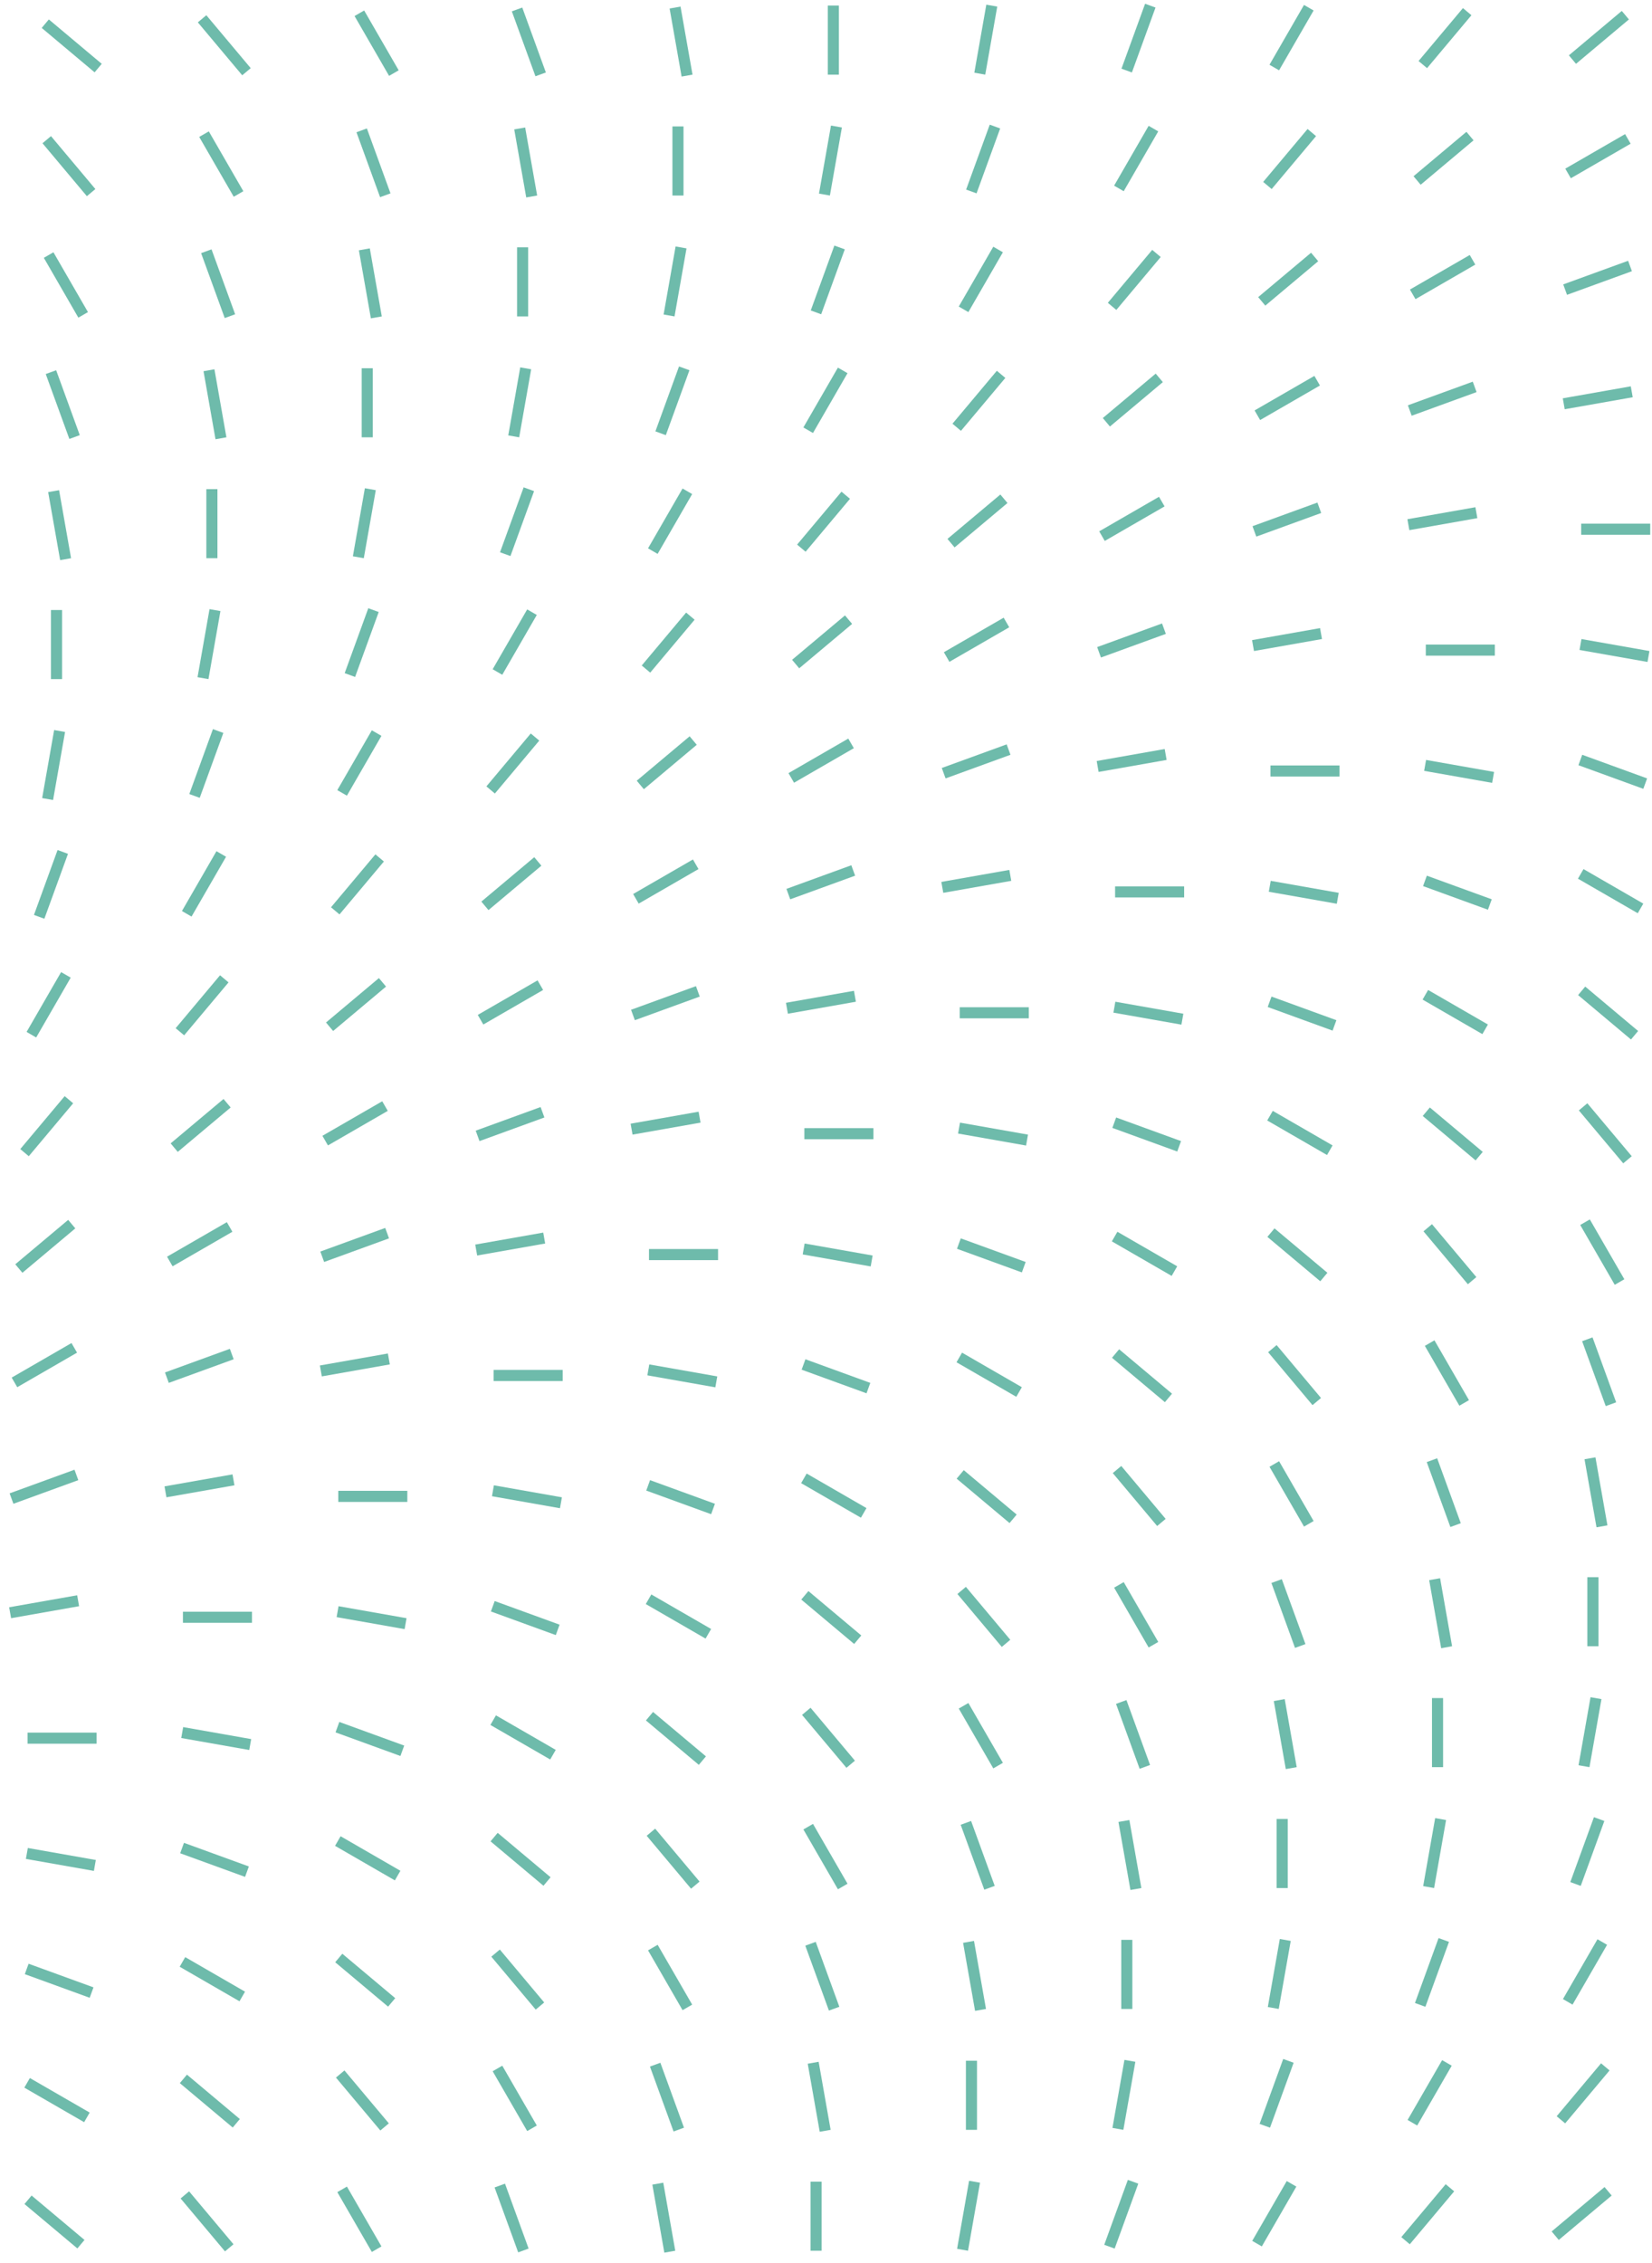 <?xml version="1.0" encoding="UTF-8"?> <svg xmlns="http://www.w3.org/2000/svg" width="298" height="408" viewBox="0 0 298 408" fill="none"><line x1="203.24" y1="12.724" x2="207.5" y2="1.02" stroke="#6EBBAB" stroke-width="2"></line><line x1="229.864" y1="12.178" x2="236.092" y2="1.391" stroke="#6EBBAB" stroke-width="2"></line><line x1="256.656" y1="11.645" x2="264.662" y2="2.104" stroke="#6EBBAB" stroke-width="2"></line><line x1="283.65" y1="10.744" x2="293.192" y2="2.737" stroke="#6EBBAB" stroke-width="2"></line><line x1="17.709" y1="12.276" x2="8.167" y2="4.269" stroke="#6EBBAB" stroke-width="2"></line><line x1="44.461" y1="12.931" x2="36.454" y2="3.389" stroke="#6EBBAB" stroke-width="2"></line><line x1="71.052" y1="13.178" x2="64.824" y2="2.391" stroke="#6EBBAB" stroke-width="2"></line><line x1="97.529" y1="13.408" x2="93.269" y2="1.704" stroke="#6EBBAB" stroke-width="2"></line><line x1="123.937" y1="13.63" x2="121.774" y2="1.363" stroke="#6EBBAB" stroke-width="2"></line><line x1="150.324" y1="13.456" x2="150.324" y2="1" stroke="#6EBBAB" stroke-width="2"></line><line x1="176.742" y1="13.282" x2="178.905" y2="1.016" stroke="#6EBBAB" stroke-width="2"></line><line x1="175.217" y1="34.522" x2="179.477" y2="22.818" stroke="#6EBBAB" stroke-width="2"></line><line x1="201.837" y1="33.975" x2="208.065" y2="23.188" stroke="#6EBBAB" stroke-width="2"></line><line x1="228.628" y1="33.443" x2="236.635" y2="23.901" stroke="#6EBBAB" stroke-width="2"></line><line x1="255.627" y1="32.542" x2="265.168" y2="24.535" stroke="#6EBBAB" stroke-width="2"></line><line x1="282.859" y1="31.274" x2="293.646" y2="25.046" stroke="#6EBBAB" stroke-width="2"></line><line x1="16.437" y1="34.729" x2="8.431" y2="25.187" stroke="#6EBBAB" stroke-width="2"></line><line x1="43.029" y1="34.975" x2="36.801" y2="24.188" stroke="#6EBBAB" stroke-width="2"></line><line x1="69.502" y1="35.206" x2="65.242" y2="23.502" stroke="#6EBBAB" stroke-width="2"></line><line x1="95.91" y1="35.427" x2="93.747" y2="23.16" stroke="#6EBBAB" stroke-width="2"></line><line x1="122.297" y1="35.253" x2="122.297" y2="22.797" stroke="#6EBBAB" stroke-width="2"></line><line x1="148.718" y1="35.079" x2="150.881" y2="22.813" stroke="#6EBBAB" stroke-width="2"></line><line x1="147.189" y1="56.32" x2="151.449" y2="44.616" stroke="#6EBBAB" stroke-width="2"></line><line x1="173.814" y1="55.773" x2="180.042" y2="44.986" stroke="#6EBBAB" stroke-width="2"></line><line x1="200.605" y1="55.24" x2="208.611" y2="45.698" stroke="#6EBBAB" stroke-width="2"></line><line x1="227.603" y1="54.338" x2="237.145" y2="46.332" stroke="#6EBBAB" stroke-width="2"></line><line x1="254.836" y1="53.071" x2="265.623" y2="46.843" stroke="#6EBBAB" stroke-width="2"></line><line x1="282.33" y1="52.218" x2="294.034" y2="47.958" stroke="#6EBBAB" stroke-width="2"></line><line x1="15.001" y1="56.773" x2="8.773" y2="45.986" stroke="#6EBBAB" stroke-width="2"></line><line x1="41.478" y1="57.004" x2="37.218" y2="45.3" stroke="#6EBBAB" stroke-width="2"></line><line x1="67.886" y1="57.224" x2="65.723" y2="44.958" stroke="#6EBBAB" stroke-width="2"></line><line x1="94.273" y1="57.051" x2="94.273" y2="44.595" stroke="#6EBBAB" stroke-width="2"></line><line x1="120.691" y1="56.877" x2="122.854" y2="44.611" stroke="#6EBBAB" stroke-width="2"></line><line x1="119.166" y1="78.117" x2="123.426" y2="66.412" stroke="#6EBBAB" stroke-width="2"></line><line x1="145.786" y1="77.57" x2="152.014" y2="66.783" stroke="#6EBBAB" stroke-width="2"></line><line x1="172.578" y1="77.038" x2="180.584" y2="67.496" stroke="#6EBBAB" stroke-width="2"></line><line x1="199.576" y1="76.136" x2="209.118" y2="68.13" stroke="#6EBBAB" stroke-width="2"></line><line x1="226.812" y1="74.868" x2="237.599" y2="68.641" stroke="#6EBBAB" stroke-width="2"></line><line x1="254.306" y1="74.016" x2="266.011" y2="69.756" stroke="#6EBBAB" stroke-width="2"></line><line x1="282.08" y1="72.803" x2="294.347" y2="70.64" stroke="#6EBBAB" stroke-width="2"></line><line x1="13.451" y1="78.801" x2="9.191" y2="67.097" stroke="#6EBBAB" stroke-width="2"></line><line x1="39.859" y1="79.022" x2="37.696" y2="66.756" stroke="#6EBBAB" stroke-width="2"></line><line x1="66.246" y1="78.849" x2="66.246" y2="66.393" stroke="#6EBBAB" stroke-width="2"></line><line x1="92.668" y1="78.675" x2="94.83" y2="66.409" stroke="#6EBBAB" stroke-width="2"></line><line x1="91.138" y1="99.915" x2="95.398" y2="88.21" stroke="#6EBBAB" stroke-width="2"></line><line x1="117.763" y1="99.367" x2="123.991" y2="88.58" stroke="#6EBBAB" stroke-width="2"></line><line x1="144.554" y1="98.836" x2="152.561" y2="89.294" stroke="#6EBBAB" stroke-width="2"></line><line x1="171.553" y1="97.933" x2="181.094" y2="89.927" stroke="#6EBBAB" stroke-width="2"></line><line x1="198.785" y1="96.666" x2="209.572" y2="90.438" stroke="#6EBBAB" stroke-width="2"></line><line x1="226.279" y1="95.813" x2="237.984" y2="91.553" stroke="#6EBBAB" stroke-width="2"></line><line x1="254.053" y1="94.601" x2="266.319" y2="92.438" stroke="#6EBBAB" stroke-width="2"></line><line x1="11.835" y1="100.819" x2="9.673" y2="88.553" stroke="#6EBBAB" stroke-width="2"></line><line x1="38.223" y1="100.646" x2="38.223" y2="88.19" stroke="#6EBBAB" stroke-width="2"></line><line x1="64.64" y1="100.472" x2="66.803" y2="88.205" stroke="#6EBBAB" stroke-width="2"></line><line x1="297.68" y1="95.418" x2="285.224" y2="95.418" stroke="#6EBBAB" stroke-width="2"></line><line x1="63.115" y1="121.712" x2="67.375" y2="110.007" stroke="#6EBBAB" stroke-width="2"></line><line x1="89.736" y1="121.165" x2="95.963" y2="110.378" stroke="#6EBBAB" stroke-width="2"></line><line x1="116.527" y1="120.633" x2="124.533" y2="111.091" stroke="#6EBBAB" stroke-width="2"></line><line x1="143.525" y1="119.731" x2="153.067" y2="111.725" stroke="#6EBBAB" stroke-width="2"></line><line x1="170.762" y1="118.463" x2="181.549" y2="112.235" stroke="#6EBBAB" stroke-width="2"></line><line x1="198.256" y1="117.611" x2="209.96" y2="113.351" stroke="#6EBBAB" stroke-width="2"></line><line x1="226.029" y1="116.398" x2="238.296" y2="114.235" stroke="#6EBBAB" stroke-width="2"></line><line x1="10.195" y1="122.443" x2="10.195" y2="109.988" stroke="#6EBBAB" stroke-width="2"></line><line x1="36.617" y1="122.27" x2="38.78" y2="110.003" stroke="#6EBBAB" stroke-width="2"></line><line x1="269.652" y1="117.216" x2="257.197" y2="117.216" stroke="#6EBBAB" stroke-width="2"></line><line x1="297.365" y1="118.368" x2="285.099" y2="116.205" stroke="#6EBBAB" stroke-width="2"></line><line x1="35.088" y1="143.51" x2="39.348" y2="131.805" stroke="#6EBBAB" stroke-width="2"></line><line x1="61.712" y1="142.962" x2="67.94" y2="132.175" stroke="#6EBBAB" stroke-width="2"></line><line x1="88.504" y1="142.43" x2="96.51" y2="132.889" stroke="#6EBBAB" stroke-width="2"></line><line x1="115.502" y1="141.529" x2="125.043" y2="133.523" stroke="#6EBBAB" stroke-width="2"></line><line x1="142.734" y1="140.261" x2="153.521" y2="134.033" stroke="#6EBBAB" stroke-width="2"></line><line x1="170.228" y1="139.409" x2="181.933" y2="135.149" stroke="#6EBBAB" stroke-width="2"></line><line x1="198.002" y1="138.196" x2="210.269" y2="136.033" stroke="#6EBBAB" stroke-width="2"></line><line x1="8.589" y1="144.068" x2="10.752" y2="131.801" stroke="#6EBBAB" stroke-width="2"></line><line x1="241.629" y1="139.013" x2="229.173" y2="139.013" stroke="#6EBBAB" stroke-width="2"></line><line x1="269.338" y1="140.165" x2="257.072" y2="138.003" stroke="#6EBBAB" stroke-width="2"></line><line x1="296.775" y1="141.288" x2="285.071" y2="137.028" stroke="#6EBBAB" stroke-width="2"></line><line x1="7.064" y1="165.307" x2="11.324" y2="153.603" stroke="#6EBBAB" stroke-width="2"></line><line x1="33.685" y1="164.76" x2="39.913" y2="153.973" stroke="#6EBBAB" stroke-width="2"></line><line x1="60.476" y1="164.227" x2="68.483" y2="154.686" stroke="#6EBBAB" stroke-width="2"></line><line x1="87.474" y1="163.326" x2="97.016" y2="155.319" stroke="#6EBBAB" stroke-width="2"></line><line x1="114.711" y1="162.058" x2="125.498" y2="155.83" stroke="#6EBBAB" stroke-width="2"></line><line x1="142.205" y1="161.206" x2="153.909" y2="156.946" stroke="#6EBBAB" stroke-width="2"></line><line x1="169.979" y1="159.994" x2="182.245" y2="157.831" stroke="#6EBBAB" stroke-width="2"></line><line x1="295.93" y1="163.79" x2="285.143" y2="157.562" stroke="#6EBBAB" stroke-width="2"></line><line x1="213.605" y1="160.811" x2="201.15" y2="160.811" stroke="#6EBBAB" stroke-width="2"></line><line x1="241.315" y1="161.963" x2="229.048" y2="159.8" stroke="#6EBBAB" stroke-width="2"></line><line x1="268.748" y1="163.085" x2="257.043" y2="158.825" stroke="#6EBBAB" stroke-width="2"></line><line x1="5.661" y1="186.558" x2="11.889" y2="175.771" stroke="#6EBBAB" stroke-width="2"></line><line x1="32.453" y1="186.025" x2="40.459" y2="176.484" stroke="#6EBBAB" stroke-width="2"></line><line x1="59.451" y1="185.124" x2="68.993" y2="177.117" stroke="#6EBBAB" stroke-width="2"></line><line x1="86.684" y1="183.856" x2="97.471" y2="177.628" stroke="#6EBBAB" stroke-width="2"></line><line x1="114.178" y1="183.004" x2="125.882" y2="178.744" stroke="#6EBBAB" stroke-width="2"></line><line x1="141.951" y1="181.791" x2="154.218" y2="179.628" stroke="#6EBBAB" stroke-width="2"></line><line x1="267.902" y1="185.588" x2="257.115" y2="179.36" stroke="#6EBBAB" stroke-width="2"></line><line x1="294.853" y1="186.656" x2="285.312" y2="178.649" stroke="#6EBBAB" stroke-width="2"></line><line x1="185.578" y1="182.607" x2="173.122" y2="182.607" stroke="#6EBBAB" stroke-width="2"></line><line x1="213.287" y1="183.76" x2="201.021" y2="181.597" stroke="#6EBBAB" stroke-width="2"></line><line x1="240.724" y1="184.883" x2="229.02" y2="180.623" stroke="#6EBBAB" stroke-width="2"></line><line x1="4.425" y1="207.823" x2="12.432" y2="198.281" stroke="#6EBBAB" stroke-width="2"></line><line x1="31.424" y1="206.92" x2="40.965" y2="198.914" stroke="#6EBBAB" stroke-width="2"></line><line x1="58.66" y1="205.654" x2="69.447" y2="199.426" stroke="#6EBBAB" stroke-width="2"></line><line x1="86.154" y1="204.802" x2="97.859" y2="200.541" stroke="#6EBBAB" stroke-width="2"></line><line x1="113.928" y1="203.588" x2="126.194" y2="201.426" stroke="#6EBBAB" stroke-width="2"></line><line x1="239.879" y1="207.386" x2="229.092" y2="201.158" stroke="#6EBBAB" stroke-width="2"></line><line x1="266.826" y1="208.453" x2="257.284" y2="200.446" stroke="#6EBBAB" stroke-width="2"></line><line x1="293.578" y1="209.109" x2="285.571" y2="199.567" stroke="#6EBBAB" stroke-width="2"></line><line x1="157.555" y1="204.405" x2="145.099" y2="204.405" stroke="#6EBBAB" stroke-width="2"></line><line x1="185.264" y1="205.558" x2="172.997" y2="203.395" stroke="#6EBBAB" stroke-width="2"></line><line x1="212.701" y1="206.681" x2="200.996" y2="202.421" stroke="#6EBBAB" stroke-width="2"></line><line x1="3.4" y1="228.718" x2="12.942" y2="220.712" stroke="#6EBBAB" stroke-width="2"></line><line x1="30.633" y1="227.45" x2="41.42" y2="221.223" stroke="#6EBBAB" stroke-width="2"></line><line x1="58.127" y1="226.598" x2="69.831" y2="222.338" stroke="#6EBBAB" stroke-width="2"></line><line x1="85.901" y1="225.385" x2="98.167" y2="223.222" stroke="#6EBBAB" stroke-width="2"></line><line x1="211.852" y1="229.182" x2="201.065" y2="222.955" stroke="#6EBBAB" stroke-width="2"></line><line x1="238.803" y1="230.25" x2="229.261" y2="222.244" stroke="#6EBBAB" stroke-width="2"></line><line x1="265.55" y1="230.905" x2="257.544" y2="221.364" stroke="#6EBBAB" stroke-width="2"></line><line x1="292.146" y1="231.152" x2="285.918" y2="220.365" stroke="#6EBBAB" stroke-width="2"></line><line x1="129.527" y1="226.203" x2="117.072" y2="226.203" stroke="#6EBBAB" stroke-width="2"></line><line x1="157.237" y1="227.355" x2="144.97" y2="225.192" stroke="#6EBBAB" stroke-width="2"></line><line x1="184.674" y1="228.478" x2="172.969" y2="224.218" stroke="#6EBBAB" stroke-width="2"></line><line x1="2.609" y1="249.248" x2="13.396" y2="243.02" stroke="#6EBBAB" stroke-width="2"></line><line x1="30.103" y1="248.396" x2="41.808" y2="244.136" stroke="#6EBBAB" stroke-width="2"></line><line x1="57.877" y1="247.183" x2="70.144" y2="245.02" stroke="#6EBBAB" stroke-width="2"></line><line x1="183.828" y1="250.98" x2="173.041" y2="244.752" stroke="#6EBBAB" stroke-width="2"></line><line x1="210.775" y1="252.048" x2="201.234" y2="244.042" stroke="#6EBBAB" stroke-width="2"></line><line x1="237.527" y1="252.703" x2="229.521" y2="243.162" stroke="#6EBBAB" stroke-width="2"></line><line x1="264.118" y1="252.949" x2="257.891" y2="242.162" stroke="#6EBBAB" stroke-width="2"></line><line x1="290.595" y1="253.181" x2="286.335" y2="241.476" stroke="#6EBBAB" stroke-width="2"></line><line x1="101.504" y1="248" x2="89.048" y2="248" stroke="#6EBBAB" stroke-width="2"></line><line x1="129.213" y1="249.153" x2="116.947" y2="246.99" stroke="#6EBBAB" stroke-width="2"></line><line x1="156.65" y1="250.276" x2="144.946" y2="246.016" stroke="#6EBBAB" stroke-width="2"></line><line x1="2.076" y1="270.193" x2="13.78" y2="265.933" stroke="#6EBBAB" stroke-width="2"></line><line x1="29.85" y1="268.981" x2="42.116" y2="266.818" stroke="#6EBBAB" stroke-width="2"></line><line x1="155.801" y1="272.778" x2="145.014" y2="266.55" stroke="#6EBBAB" stroke-width="2"></line><line x1="182.752" y1="273.845" x2="173.21" y2="265.839" stroke="#6EBBAB" stroke-width="2"></line><line x1="209.503" y1="274.5" x2="201.497" y2="264.959" stroke="#6EBBAB" stroke-width="2"></line><line x1="236.095" y1="274.747" x2="229.867" y2="263.96" stroke="#6EBBAB" stroke-width="2"></line><line x1="262.568" y1="274.979" x2="258.308" y2="263.274" stroke="#6EBBAB" stroke-width="2"></line><line x1="288.976" y1="275.199" x2="286.813" y2="262.933" stroke="#6EBBAB" stroke-width="2"></line><line x1="73.477" y1="269.798" x2="61.021" y2="269.798" stroke="#6EBBAB" stroke-width="2"></line><line x1="101.186" y1="270.951" x2="88.919" y2="268.788" stroke="#6EBBAB" stroke-width="2"></line><line x1="128.623" y1="272.073" x2="116.918" y2="267.812" stroke="#6EBBAB" stroke-width="2"></line><line x1="1.826" y1="290.778" x2="14.093" y2="288.615" stroke="#6EBBAB" stroke-width="2"></line><line x1="127.777" y1="294.575" x2="116.99" y2="288.347" stroke="#6EBBAB" stroke-width="2"></line><line x1="154.724" y1="295.643" x2="145.183" y2="287.637" stroke="#6EBBAB" stroke-width="2"></line><line x1="181.476" y1="296.298" x2="173.47" y2="286.756" stroke="#6EBBAB" stroke-width="2"></line><line x1="208.068" y1="296.545" x2="201.84" y2="285.758" stroke="#6EBBAB" stroke-width="2"></line><line x1="234.545" y1="296.776" x2="230.285" y2="285.071" stroke="#6EBBAB" stroke-width="2"></line><line x1="260.953" y1="296.997" x2="258.79" y2="284.73" stroke="#6EBBAB" stroke-width="2"></line><line x1="287.34" y1="296.823" x2="287.34" y2="284.368" stroke="#6EBBAB" stroke-width="2"></line><line x1="45.453" y1="291.595" x2="32.997" y2="291.595" stroke="#6EBBAB" stroke-width="2"></line><line x1="73.162" y1="292.748" x2="60.896" y2="290.585" stroke="#6EBBAB" stroke-width="2"></line><line x1="100.599" y1="293.87" x2="88.895" y2="289.61" stroke="#6EBBAB" stroke-width="2"></line><line x1="99.75" y1="316.373" x2="88.963" y2="310.145" stroke="#6EBBAB" stroke-width="2"></line><line x1="126.701" y1="317.44" x2="117.159" y2="309.434" stroke="#6EBBAB" stroke-width="2"></line><line x1="153.453" y1="318.096" x2="145.446" y2="308.554" stroke="#6EBBAB" stroke-width="2"></line><line x1="180.044" y1="318.342" x2="173.816" y2="307.555" stroke="#6EBBAB" stroke-width="2"></line><line x1="206.517" y1="318.573" x2="202.257" y2="306.869" stroke="#6EBBAB" stroke-width="2"></line><line x1="232.925" y1="318.794" x2="230.762" y2="306.527" stroke="#6EBBAB" stroke-width="2"></line><line x1="259.312" y1="318.62" x2="259.312" y2="306.164" stroke="#6EBBAB" stroke-width="2"></line><line x1="285.734" y1="318.446" x2="287.897" y2="306.18" stroke="#6EBBAB" stroke-width="2"></line><line x1="17.426" y1="313.393" x2="4.97" y2="313.393" stroke="#6EBBAB" stroke-width="2"></line><line x1="45.135" y1="314.545" x2="32.868" y2="312.382" stroke="#6EBBAB" stroke-width="2"></line><line x1="72.572" y1="315.668" x2="60.867" y2="311.408" stroke="#6EBBAB" stroke-width="2"></line><line x1="284.205" y1="339.686" x2="288.465" y2="327.982" stroke="#6EBBAB" stroke-width="2"></line><line x1="71.727" y1="338.17" x2="60.94" y2="331.942" stroke="#6EBBAB" stroke-width="2"></line><line x1="98.674" y1="339.238" x2="89.132" y2="331.231" stroke="#6EBBAB" stroke-width="2"></line><line x1="125.425" y1="339.893" x2="117.419" y2="330.351" stroke="#6EBBAB" stroke-width="2"></line><line x1="152.017" y1="340.14" x2="145.789" y2="329.353" stroke="#6EBBAB" stroke-width="2"></line><line x1="178.494" y1="340.37" x2="174.234" y2="328.666" stroke="#6EBBAB" stroke-width="2"></line><line x1="204.902" y1="340.592" x2="202.739" y2="328.325" stroke="#6EBBAB" stroke-width="2"></line><line x1="231.289" y1="340.418" x2="231.289" y2="327.962" stroke="#6EBBAB" stroke-width="2"></line><line x1="257.707" y1="340.244" x2="259.87" y2="327.978" stroke="#6EBBAB" stroke-width="2"></line><line x1="17.111" y1="336.342" x2="4.845" y2="334.179" stroke="#6EBBAB" stroke-width="2"></line><line x1="44.549" y1="337.465" x2="32.844" y2="333.205" stroke="#6EBBAB" stroke-width="2"></line><line x1="256.181" y1="361.484" x2="260.441" y2="349.78" stroke="#6EBBAB" stroke-width="2"></line><line x1="282.802" y1="360.937" x2="289.03" y2="350.15" stroke="#6EBBAB" stroke-width="2"></line><line x1="43.699" y1="359.968" x2="32.912" y2="353.74" stroke="#6EBBAB" stroke-width="2"></line><line x1="70.65" y1="361.036" x2="61.109" y2="353.029" stroke="#6EBBAB" stroke-width="2"></line><line x1="97.402" y1="361.691" x2="89.396" y2="352.149" stroke="#6EBBAB" stroke-width="2"></line><line x1="123.993" y1="361.937" x2="117.766" y2="351.15" stroke="#6EBBAB" stroke-width="2"></line><line x1="150.467" y1="362.168" x2="146.206" y2="350.464" stroke="#6EBBAB" stroke-width="2"></line><line x1="176.875" y1="362.389" x2="174.712" y2="350.123" stroke="#6EBBAB" stroke-width="2"></line><line x1="203.262" y1="362.216" x2="203.262" y2="349.76" stroke="#6EBBAB" stroke-width="2"></line><line x1="229.683" y1="362.042" x2="231.846" y2="349.776" stroke="#6EBBAB" stroke-width="2"></line><line x1="16.521" y1="359.263" x2="4.817" y2="355.003" stroke="#6EBBAB" stroke-width="2"></line><line x1="228.154" y1="383.282" x2="232.414" y2="371.577" stroke="#6EBBAB" stroke-width="2"></line><line x1="254.779" y1="382.734" x2="261.006" y2="371.947" stroke="#6EBBAB" stroke-width="2"></line><line x1="281.57" y1="382.202" x2="289.576" y2="372.66" stroke="#6EBBAB" stroke-width="2"></line><line x1="15.676" y1="381.765" x2="4.889" y2="375.538" stroke="#6EBBAB" stroke-width="2"></line><line x1="42.623" y1="382.832" x2="33.081" y2="374.826" stroke="#6EBBAB" stroke-width="2"></line><line x1="69.375" y1="383.488" x2="61.368" y2="373.946" stroke="#6EBBAB" stroke-width="2"></line><line x1="95.966" y1="383.734" x2="89.738" y2="372.947" stroke="#6EBBAB" stroke-width="2"></line><line x1="122.443" y1="383.966" x2="118.183" y2="372.262" stroke="#6EBBAB" stroke-width="2"></line><line x1="148.851" y1="384.186" x2="146.688" y2="371.92" stroke="#6EBBAB" stroke-width="2"></line><line x1="175.238" y1="384.013" x2="175.238" y2="371.557" stroke="#6EBBAB" stroke-width="2"></line><line x1="201.656" y1="383.839" x2="203.819" y2="371.573" stroke="#6EBBAB" stroke-width="2"></line><line x1="200.131" y1="405.079" x2="204.391" y2="393.374" stroke="#6EBBAB" stroke-width="2"></line><line x1="226.751" y1="404.532" x2="232.979" y2="393.745" stroke="#6EBBAB" stroke-width="2"></line><line x1="253.543" y1="404" x2="261.549" y2="394.458" stroke="#6EBBAB" stroke-width="2"></line><line x1="280.541" y1="403.098" x2="290.082" y2="395.092" stroke="#6EBBAB" stroke-width="2"></line><line x1="14.599" y1="404.63" x2="5.058" y2="396.624" stroke="#6EBBAB" stroke-width="2"></line><line x1="41.351" y1="405.285" x2="33.345" y2="395.744" stroke="#6EBBAB" stroke-width="2"></line><line x1="67.943" y1="405.532" x2="61.715" y2="394.745" stroke="#6EBBAB" stroke-width="2"></line><line x1="94.416" y1="405.763" x2="90.156" y2="394.058" stroke="#6EBBAB" stroke-width="2"></line><line x1="120.824" y1="405.984" x2="118.661" y2="393.718" stroke="#6EBBAB" stroke-width="2"></line><line x1="147.211" y1="405.811" x2="147.211" y2="393.355" stroke="#6EBBAB" stroke-width="2"></line><line x1="173.632" y1="405.637" x2="175.795" y2="393.37" stroke="#6EBBAB" stroke-width="2"></line></svg> 